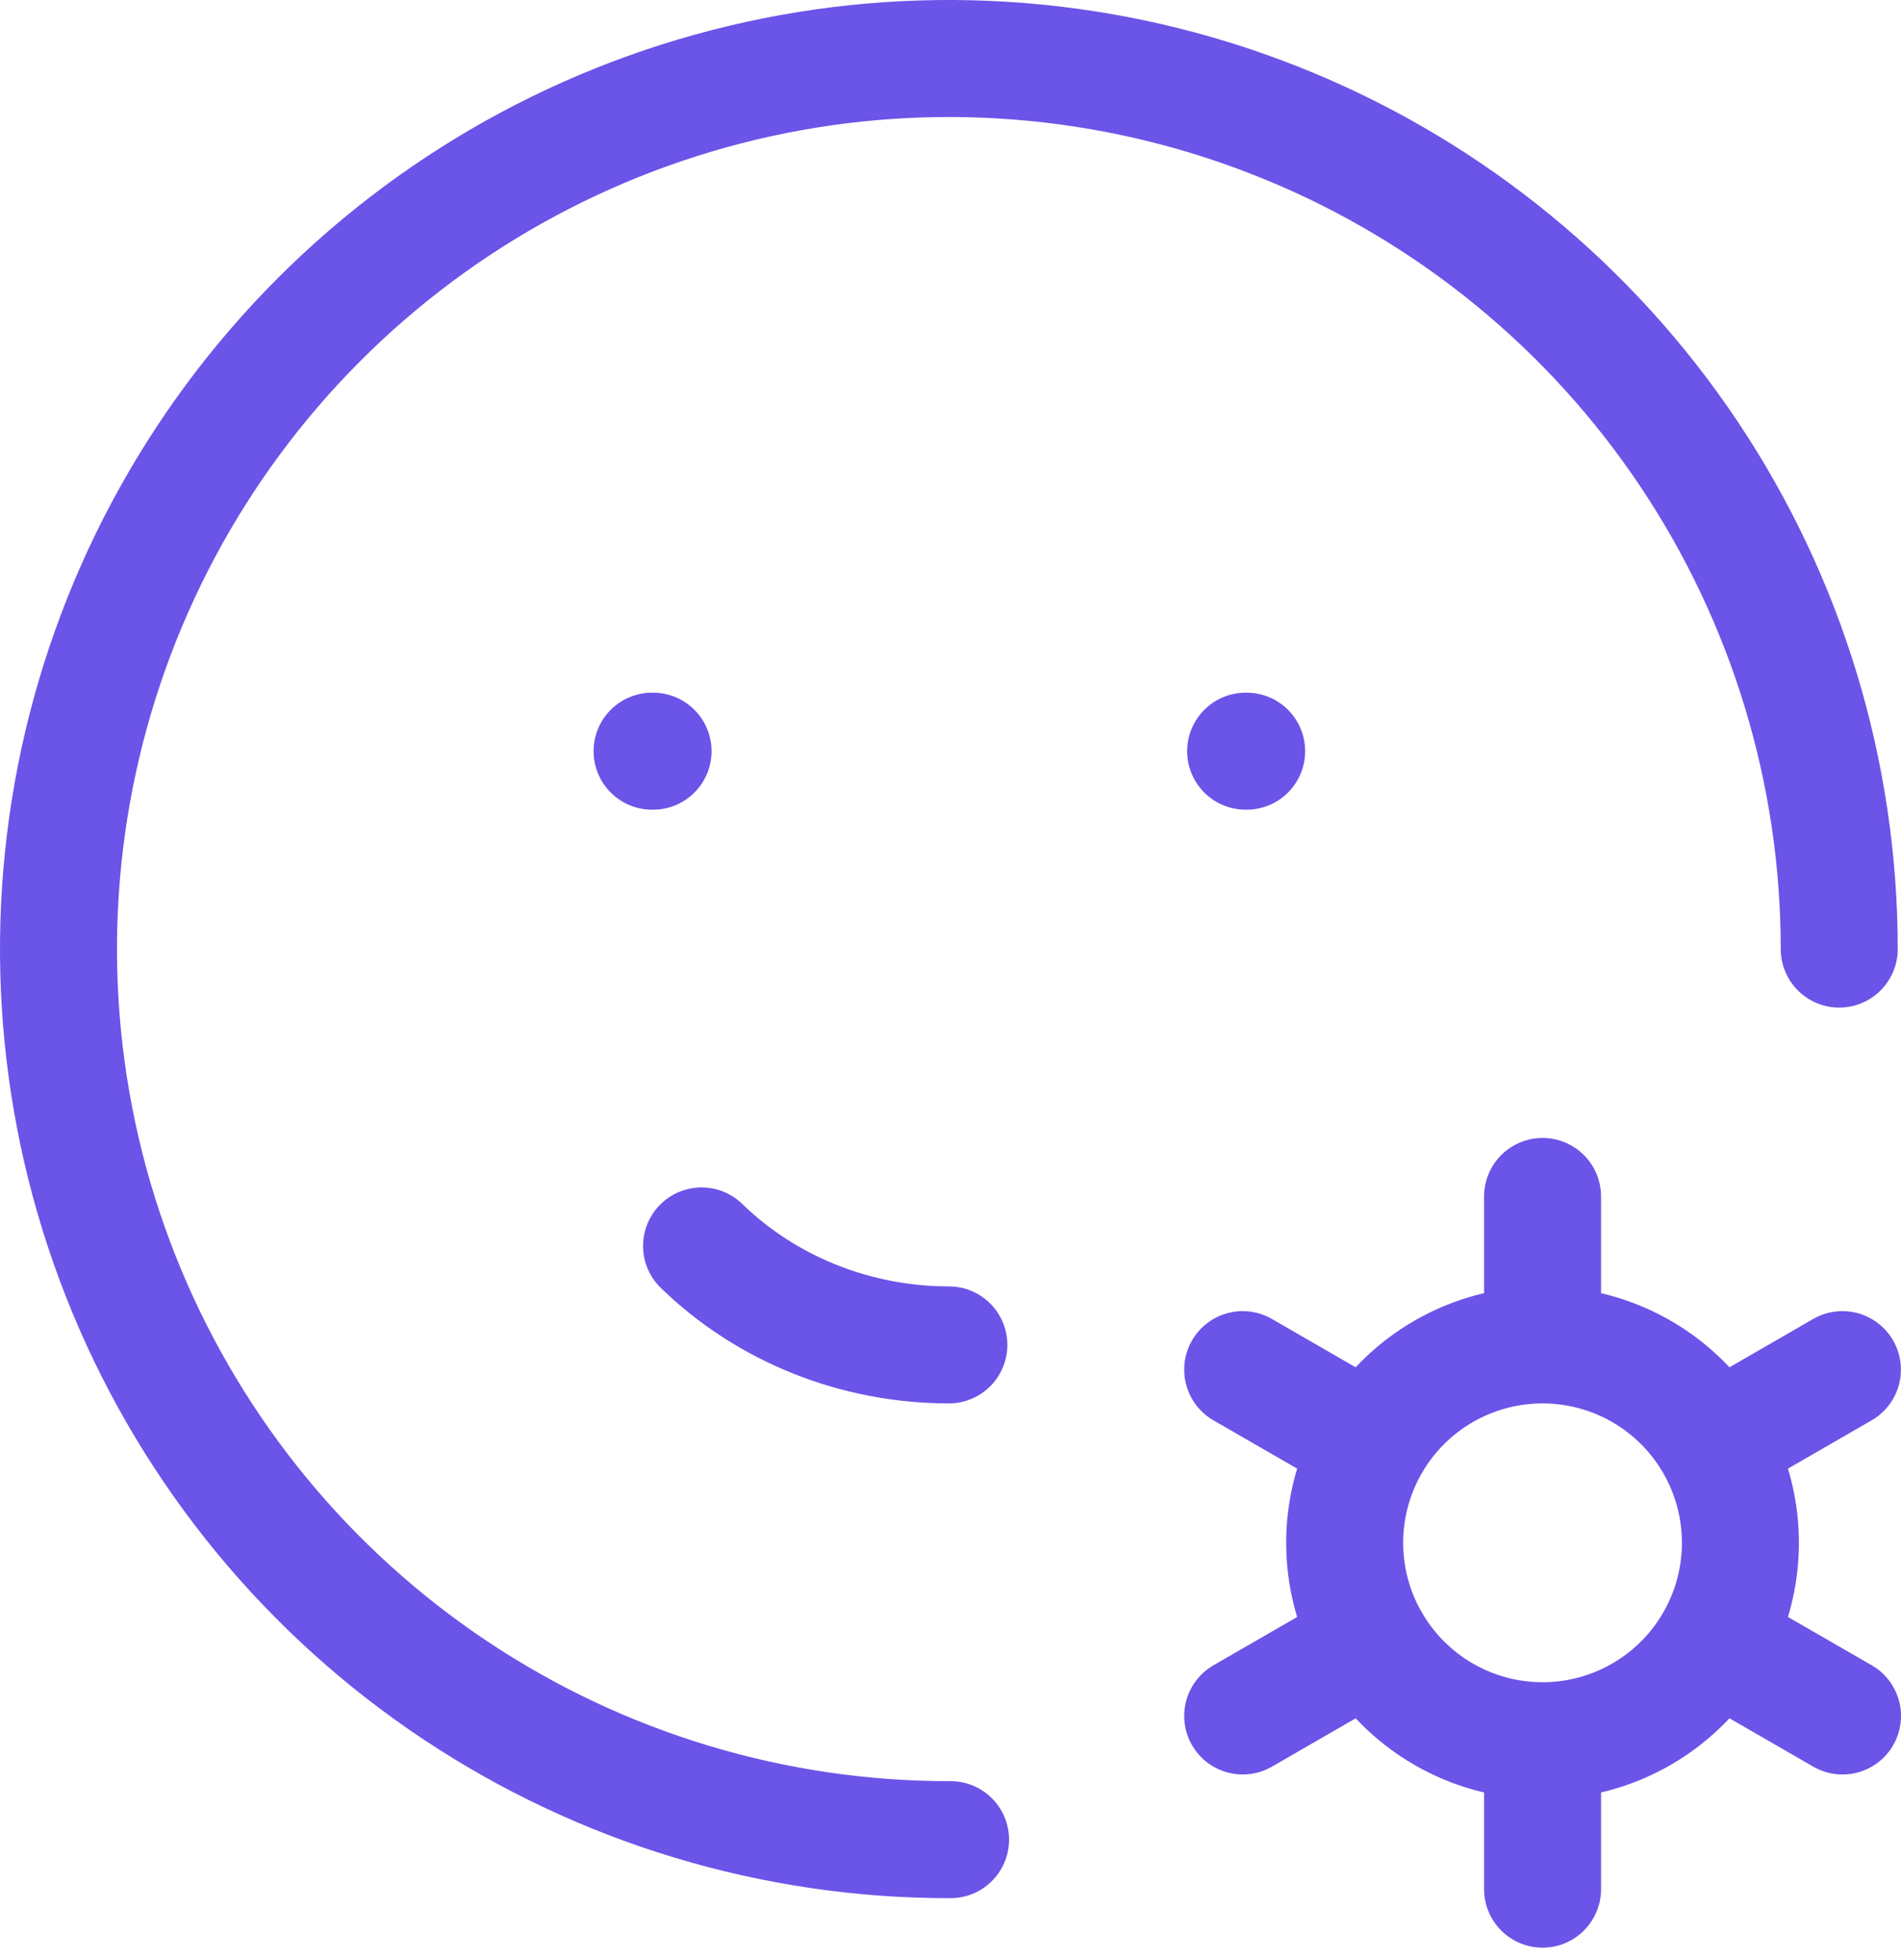 <svg width="65" height="67" viewBox="0 0 65 67" fill="none" xmlns="http://www.w3.org/2000/svg">
<path d="M62.888 32.444C62.888 26.42 61.101 20.532 57.754 15.524C54.406 10.517 49.648 6.614 44.081 4.312C38.515 2.009 32.391 1.41 26.484 2.589C20.576 3.769 15.152 6.674 10.897 10.937C6.641 15.201 3.746 20.631 2.578 26.54C1.41 32.45 2.021 38.573 4.334 44.135C6.647 49.697 10.558 54.447 15.572 57.785C20.586 61.124 26.478 62.9 32.502 62.888M52.744 59.506C50.949 59.506 49.229 58.793 47.96 57.524C46.691 56.255 45.978 54.535 45.978 52.74C45.978 50.946 46.691 49.225 47.96 47.956C49.229 46.688 50.949 45.975 52.744 45.975M52.744 59.506C54.538 59.506 56.259 58.793 57.528 57.524C58.796 56.255 59.509 54.535 59.509 52.74C59.509 50.946 58.796 49.225 57.528 47.956C56.259 46.688 54.538 45.975 52.744 45.975M52.744 59.506V64.58M52.744 45.975V40.901M62.997 46.821L58.602 49.358M46.888 56.123L42.491 58.66M42.491 46.821L46.888 49.358M58.602 56.123L63 58.66M22.296 25.679H22.33M42.592 25.679H42.626" stroke="#6B54E8" stroke-width="4" stroke-linecap="round" stroke-linejoin="round"/>
<path d="M23.988 42.592C26.213 44.757 29.264 45.975 32.444 45.975" stroke="#6B54E8" stroke-width="4" stroke-linecap="round" stroke-linejoin="round"/>
</svg>
